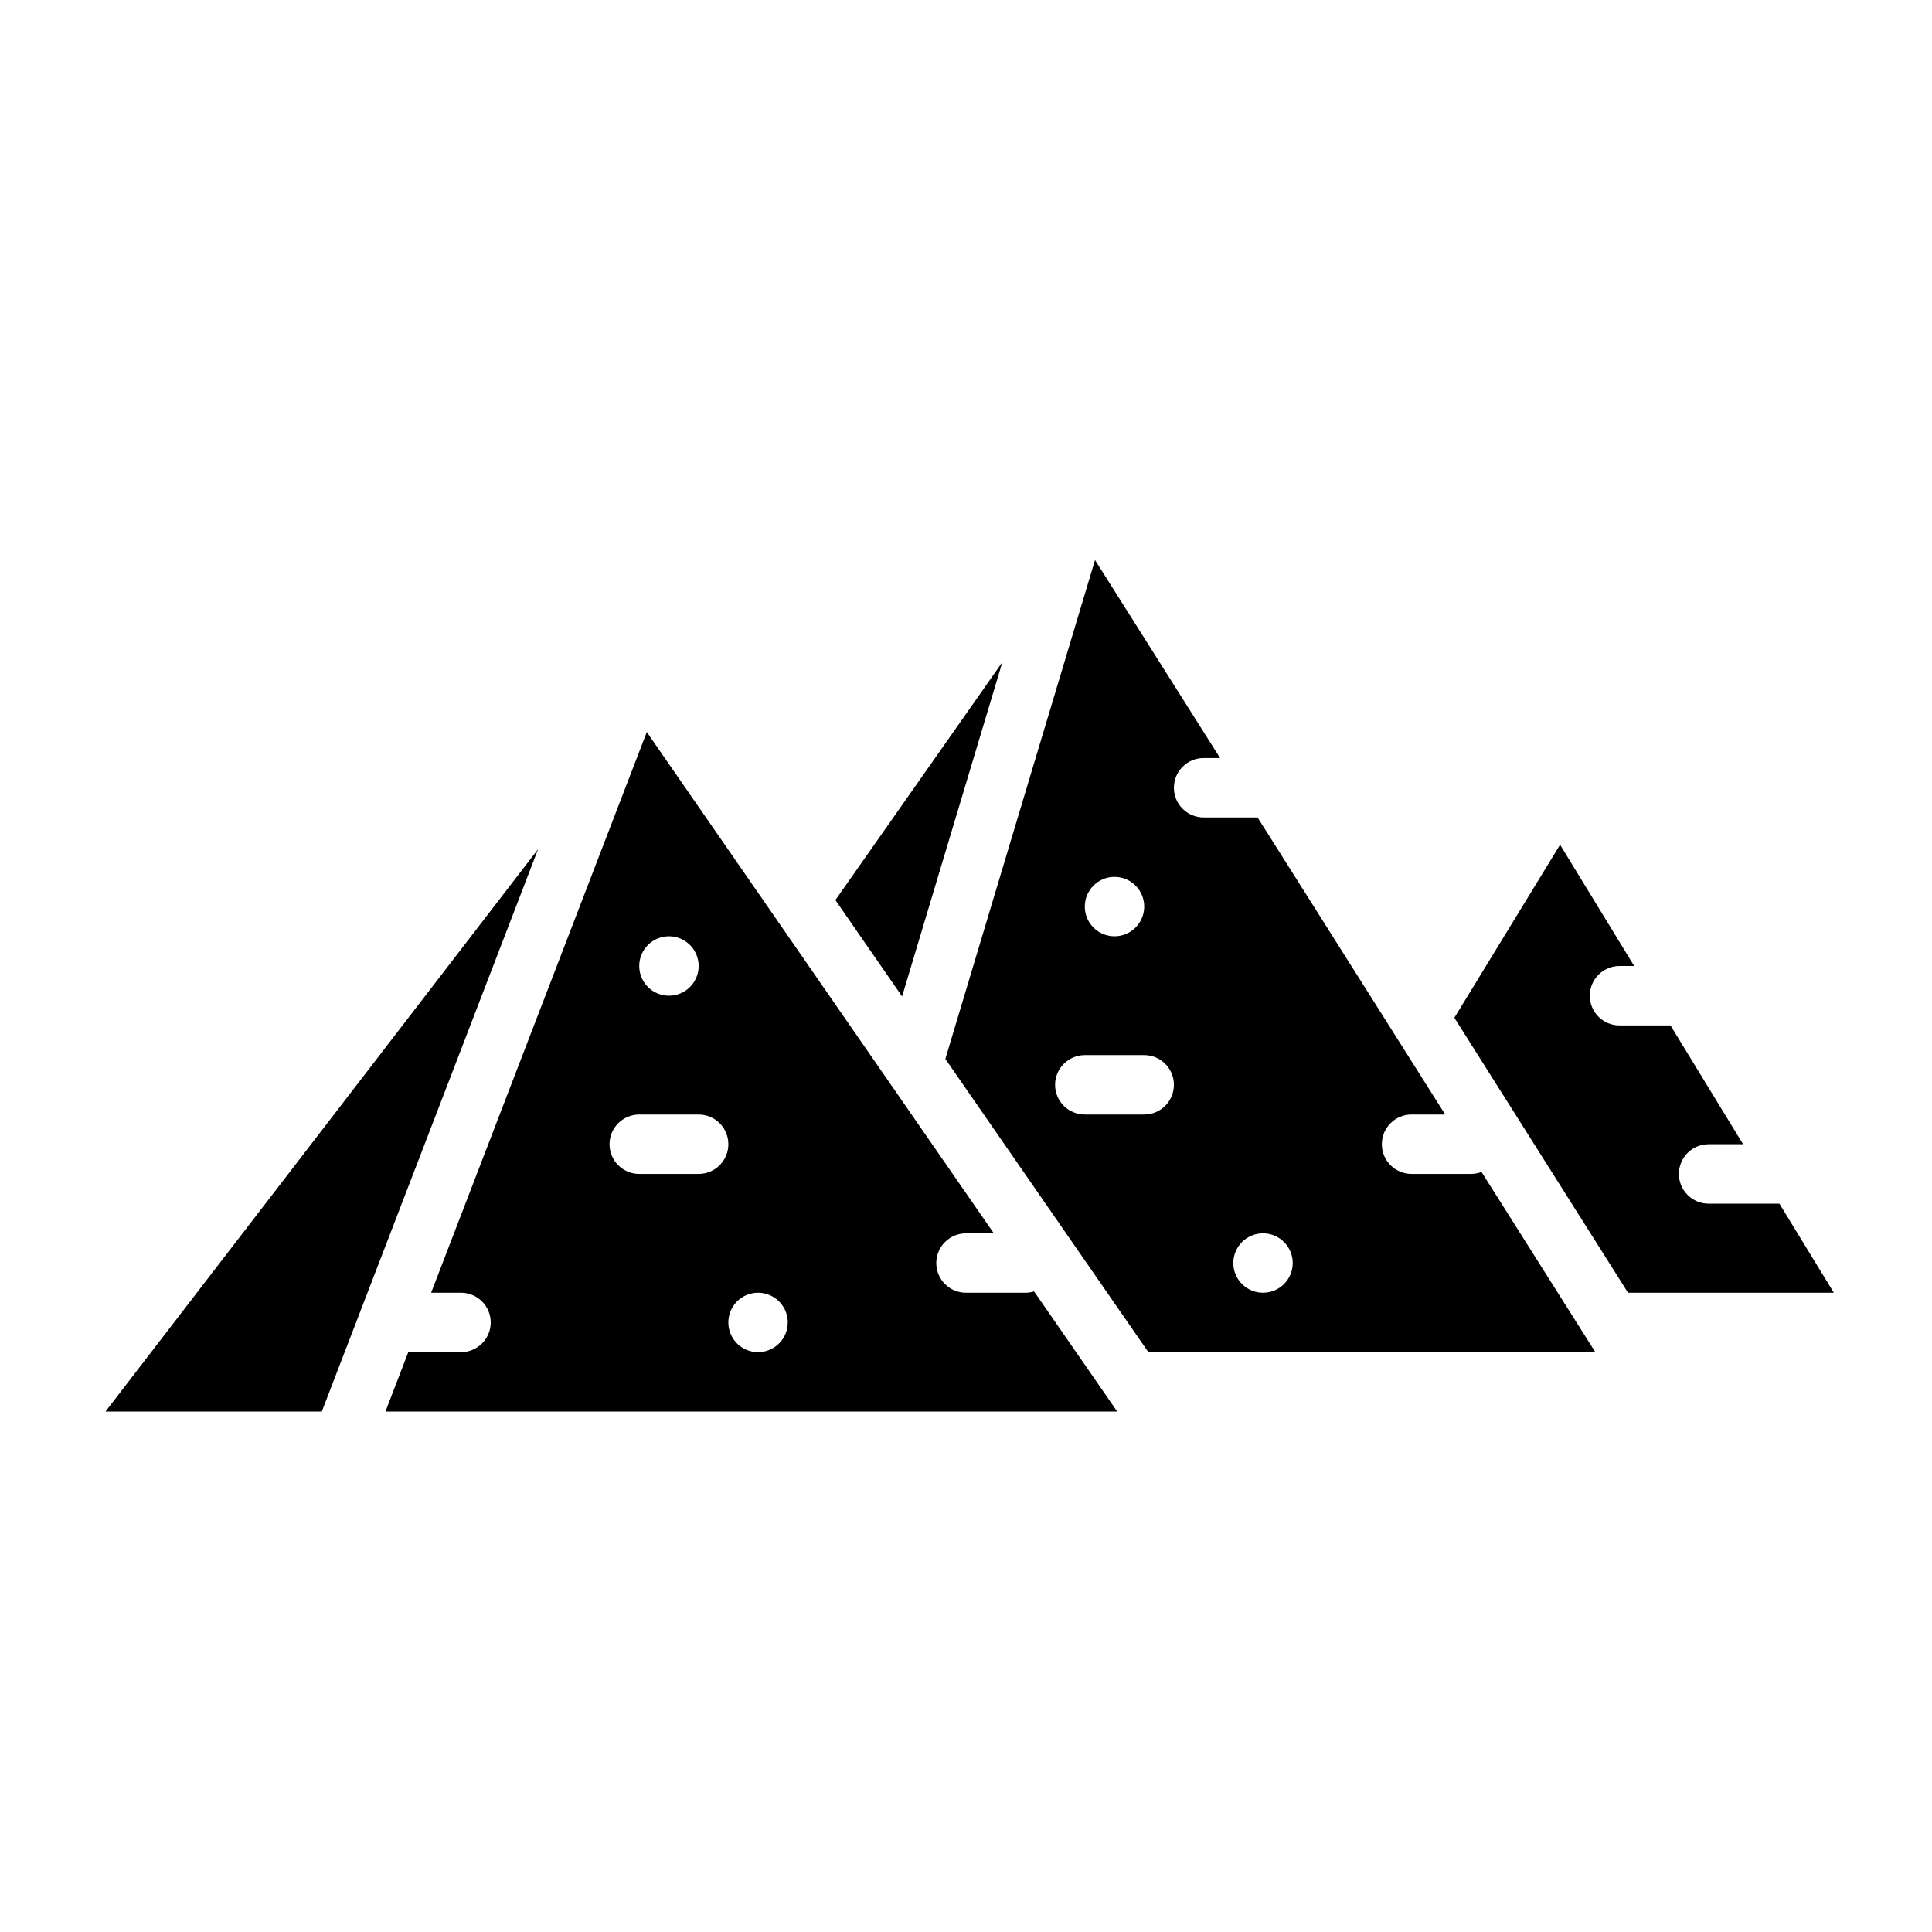 <?xml version="1.0" encoding="UTF-8"?>
<!-- Uploaded to: SVG Repo, www.svgrepo.com, Generator: SVG Repo Mixer Tools -->
<svg fill="#000000" width="800px" height="800px" version="1.1" viewBox="144 144 512 512" xmlns="http://www.w3.org/2000/svg">
 <g>
  <path d="m533.82 455.1h-15.746c-4.348 0-7.871-3.523-7.871-7.871 0-4.348 3.523-7.871 7.871-7.871h8.918l-49.719-78.719-14.301-0.004c-4.348 0-7.875-3.523-7.875-7.871s3.527-7.871 7.875-7.871h4.363l-33.145-52.477-39.664 132.21 53.797 77.707h118.45l-30.156-47.75h-0.004c-0.891 0.34-1.836 0.516-2.789 0.516zm-94.465-78.719c3.184 0 6.055 1.918 7.273 4.859 1.219 2.941 0.543 6.328-1.707 8.578-2.254 2.25-5.637 2.926-8.578 1.707s-4.859-4.09-4.859-7.273c0-4.348 3.523-7.871 7.871-7.871zm7.871 62.977h-15.742c-4.348 0-7.875-3.523-7.875-7.871 0-4.348 3.527-7.875 7.875-7.875h15.742c4.348 0 7.871 3.527 7.871 7.875 0 4.348-3.523 7.871-7.871 7.871zm31.488 47.23c-3.184 0-6.055-1.918-7.273-4.859-1.219-2.941-0.543-6.328 1.707-8.578s5.637-2.926 8.578-1.707c2.941 1.219 4.859 4.09 4.859 7.273 0 2.086-0.828 4.09-2.305 5.566-1.477 1.477-3.481 2.305-5.566 2.305z"/>
  <path d="m409.64 319.47-44.254 63.062 17.676 25.531z"/>
  <path d="m171.95 518.08h57.328l57.324-149.05z"/>
  <path d="m415.74 486.59h-15.742c-4.348 0-7.875-3.523-7.875-7.871s3.527-7.871 7.875-7.871h7.379l-91.969-132.85-57.152 148.59h7.918c4.348 0 7.871 3.523 7.871 7.871 0 4.348-3.523 7.875-7.871 7.875h-13.973l-6.055 15.742h193.93l-22.035-31.832c-0.746 0.23-1.52 0.344-2.301 0.344zm-94.465-94.465c3.184 0 6.055 1.918 7.273 4.859s0.547 6.328-1.707 8.582c-2.25 2.25-5.637 2.922-8.578 1.703-2.941-1.215-4.859-4.086-4.859-7.269 0-4.348 3.523-7.875 7.871-7.875zm7.871 62.977h-15.742c-4.348 0-7.871-3.523-7.871-7.871 0-4.348 3.523-7.871 7.871-7.871h15.742c4.348 0 7.875 3.523 7.875 7.871 0 4.348-3.527 7.871-7.875 7.871zm15.742 47.23 0.004 0.004c-3.184 0-6.055-1.918-7.273-4.859-1.219-2.941-0.543-6.328 1.707-8.582 2.25-2.25 5.637-2.922 8.578-1.703s4.859 4.086 4.859 7.269c0 2.09-0.828 4.094-2.305 5.566-1.477 1.477-3.481 2.309-5.566 2.309z"/>
  <path d="m596.8 462.98c-4.348 0-7.875-3.527-7.875-7.875 0-4.348 3.527-7.871 7.875-7.871h9.141l-19.242-31.488h-13.516c-4.348 0-7.871-3.523-7.871-7.871s3.523-7.871 7.871-7.871h3.894l-19.641-32.137-28.02 45.848 46.027 72.879h54.543l-14.43-23.617z"/>
 </g>
</svg>